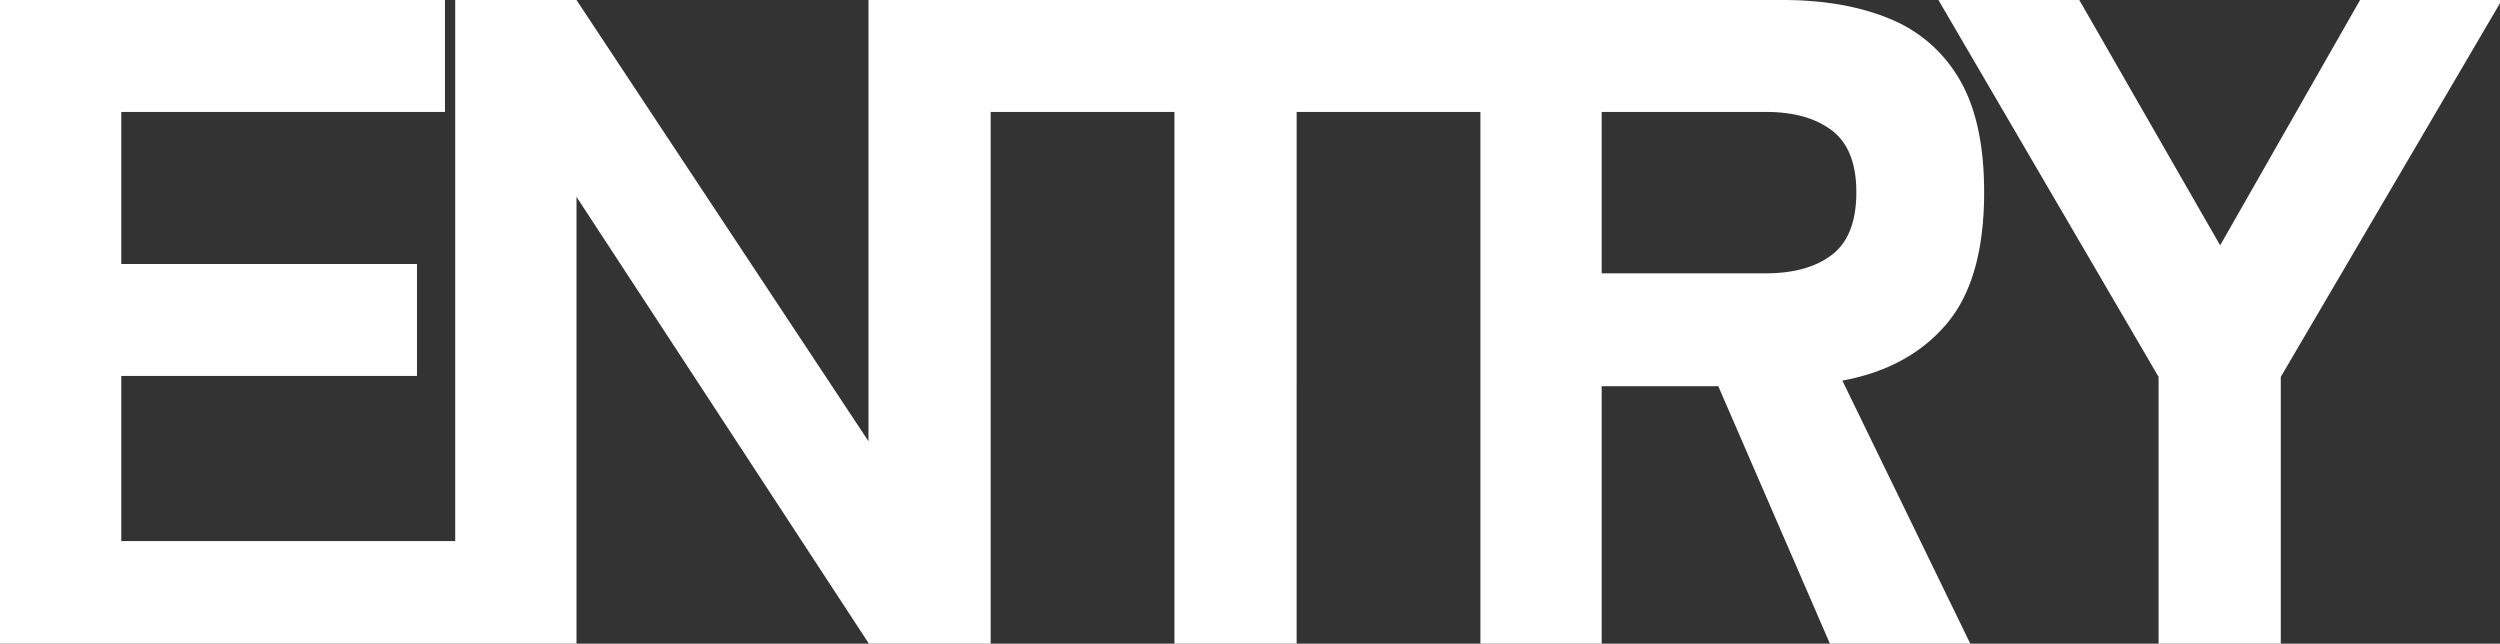 <svg xmlns="http://www.w3.org/2000/svg" xmlns:xlink="http://www.w3.org/1999/xlink" width="536" height="138" viewBox="0 0 536 138">
  <rect x="0" y="0" width="536" height="138" fill="#333333" stroke="none"/>
  <defs>
    <clipPath id="clip-path">
      <rect id="長方形_18090" data-name="長方形 18090" width="536" height="138" transform="translate(-20338 -10179)" fill="#fff" stroke="#707070" stroke-width="1"/>
    </clipPath>
  </defs>
  <g id="マスクグループ_745" data-name="マスクグループ 745" transform="translate(20338 10179)" clip-path="url(#clip-path)">
    <path id="パス_28578" data-name="パス 28578" d="M13.4,0V-140h95.4v24H39.4v32.6h63.4v24H39.4V-24H111V0ZM111,0V-140h26l62.6,94.6V-140h26.2V0H201L137-97.8V0ZM265.2,0V-116H224v-24H332.4v24h-41V0Zm65.6,0V-140h64.8q13.2,0,22.9,4a30.411,30.411,0,0,1,15,13q5.3,9,5.3,24.2,0,18.8-8.1,28.3T408.4-58.4L436.8,0H406.6L381.8-57.2h-25V0Zm26-81.4H392q9,0,14.2-4t5.2-13.4q0-9.2-5.2-13.2T392-116H356.8ZM476.2,0V-59.2L429-140h30.2l30.2,52.6,30-52.6h30.4L502.4-59.2V0Z" transform="translate(-20351.4 -10039)" fill="#fff"/>
  </g>
</svg>
